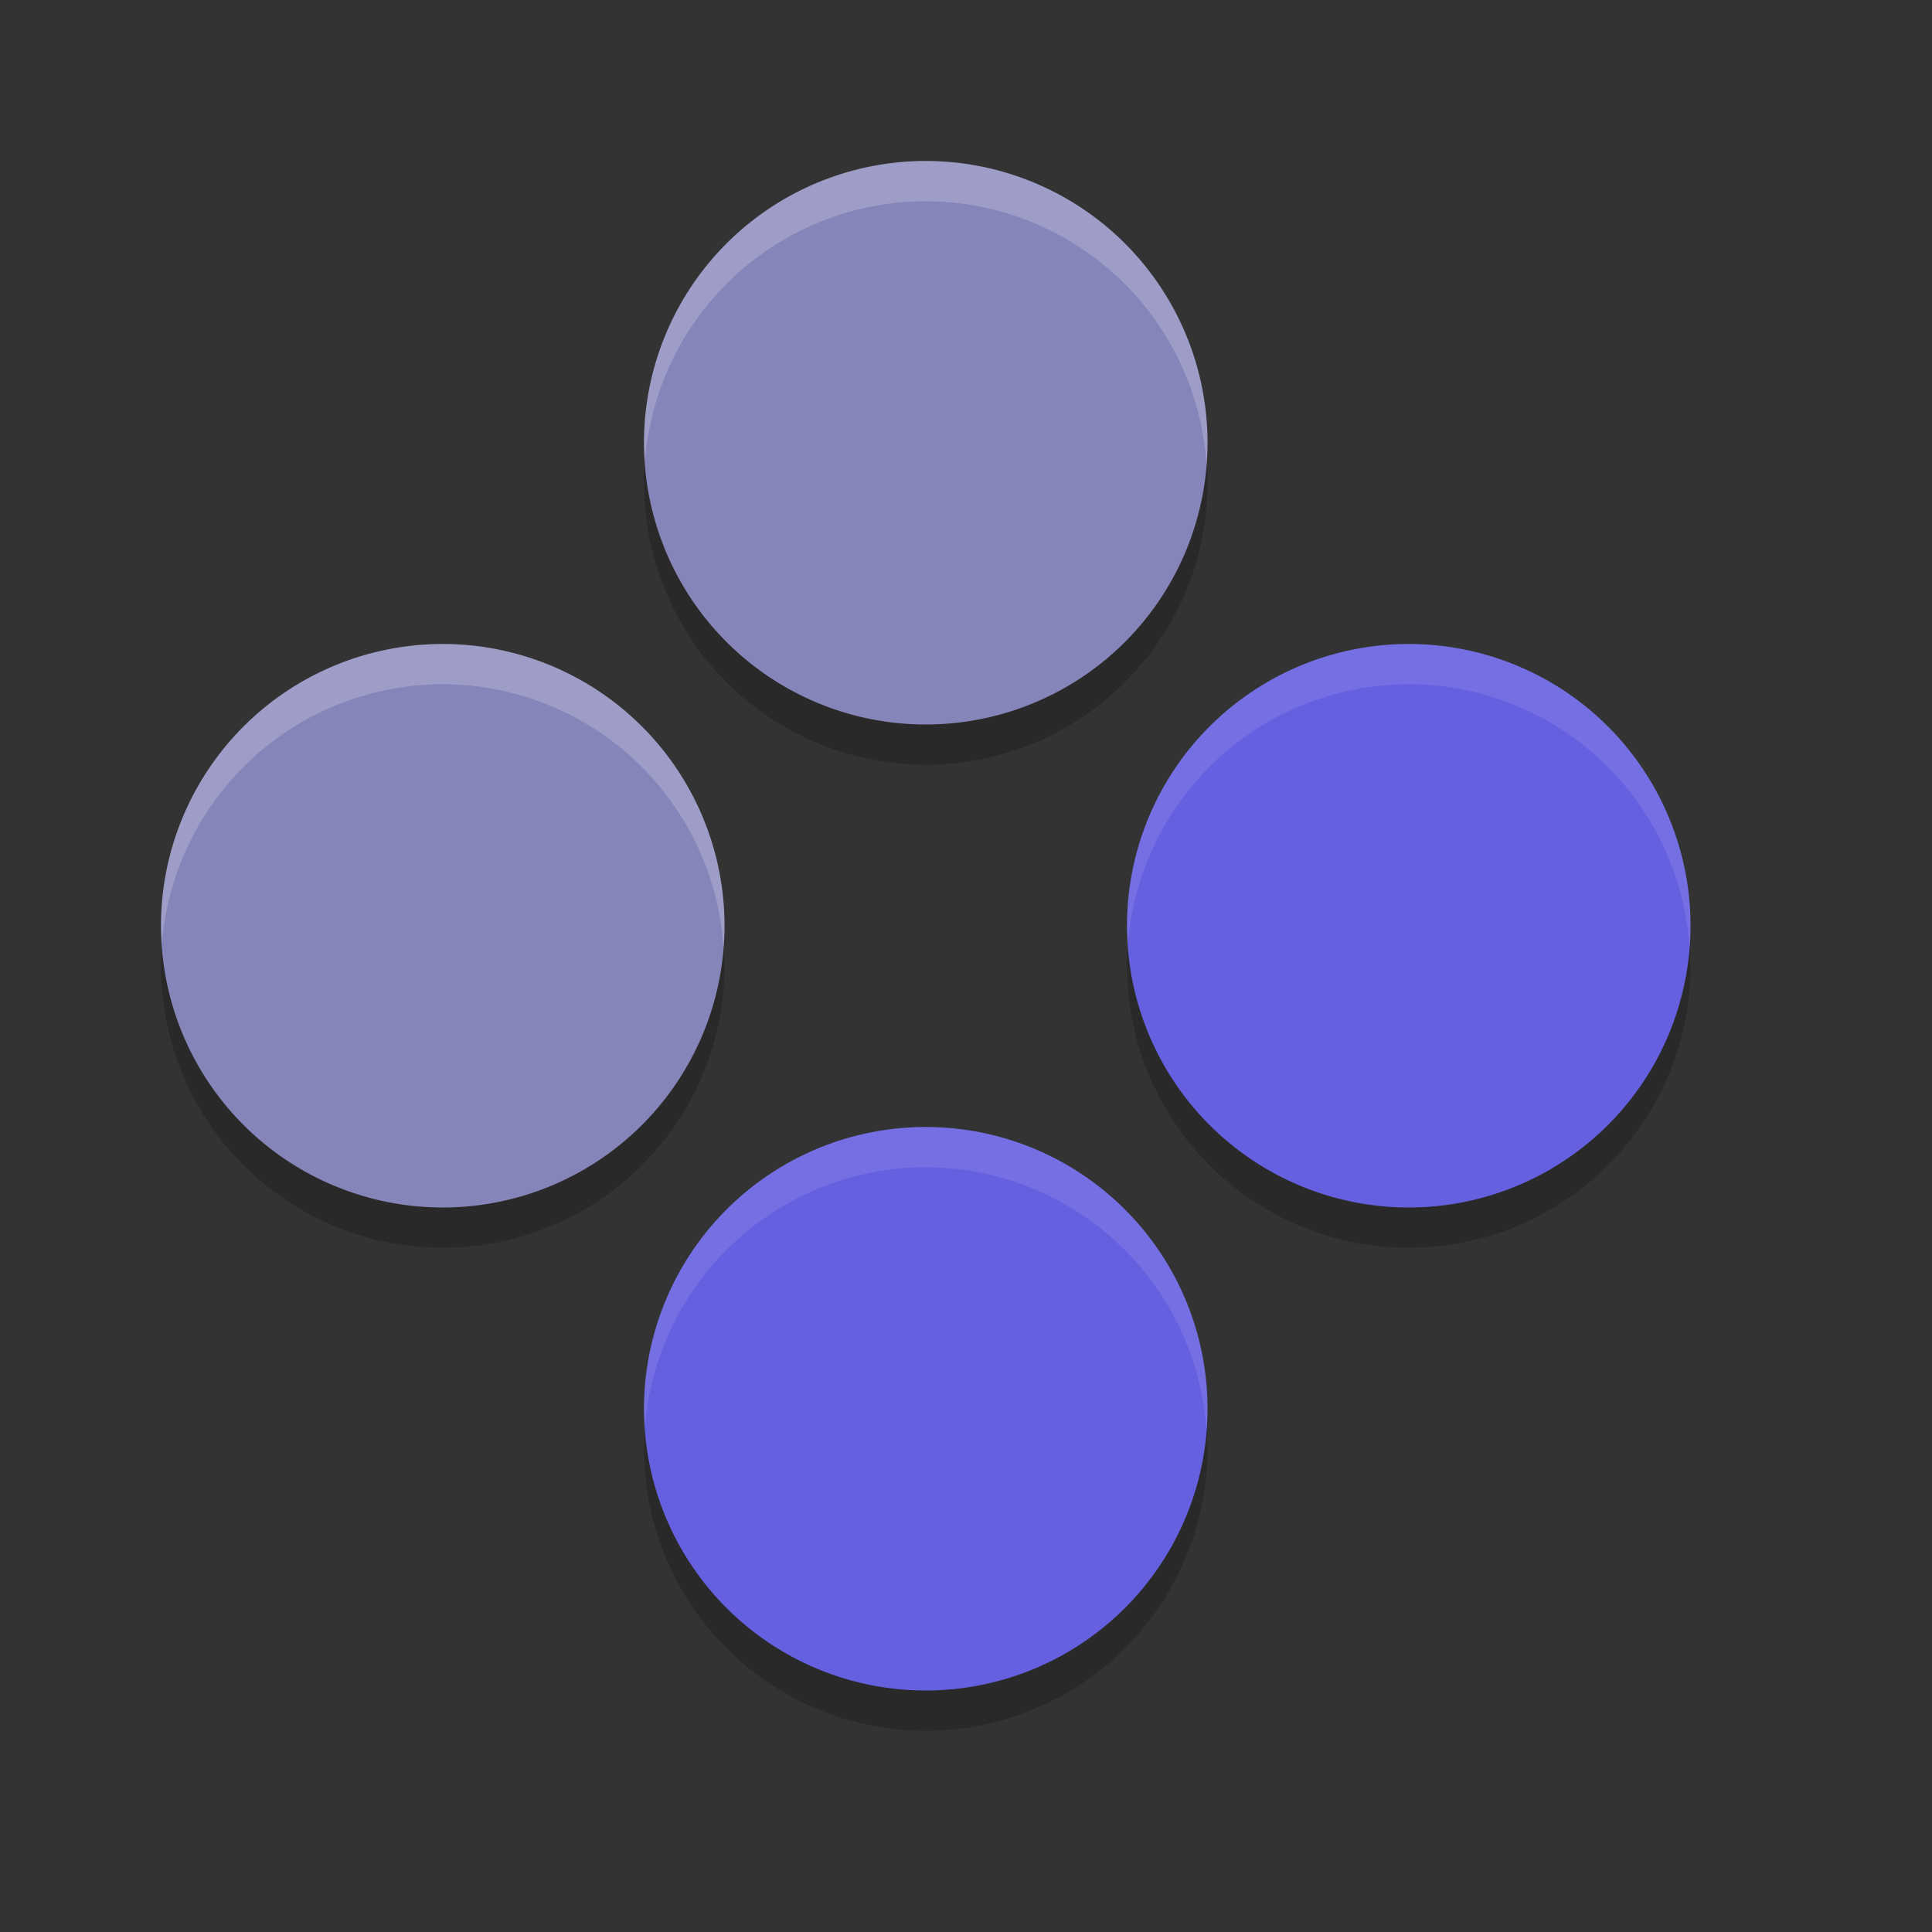<svg xmlns="http://www.w3.org/2000/svg" width="24" height="24" version="1.1">
 <rect width="100%" height="100%" fill="#333333" stroke="none"/>
 <path style="opacity:0.2" d="M 11.5,2.5 A 3.5,3.5 0 0 0 8,6 3.5,3.5 0 0 0 11.5,9.5 3.5,3.5 0 0 0 15,6 3.5,3.5 0 0 0 11.5,2.5 Z m -6,6 A 3.5,3.5 0 0 0 2,12 3.5,3.5 0 0 0 5.5,15.5 3.5,3.5 0 0 0 9,12 3.5,3.5 0 0 0 5.5,8.5 Z m 12,0 A 3.5,3.5 0 0 0 14,12 3.5,3.5 0 0 0 17.5,15.5 3.5,3.5 0 0 0 21,12 3.5,3.5 0 0 0 17.5,8.5 Z m -6,6 A 3.5,3.5 0 0 0 8,18 3.5,3.5 0 0 0 11.5,21.5 3.5,3.5 0 0 0 15,18 3.5,3.5 0 0 0 11.5,14.5 Z"/>
 <path style="fill:#8685b9" d="M 15,5.5 A 3.5,3.5 0 0 1 11.5,9 3.5,3.5 0 0 1 8,5.5 3.5,3.5 0 0 1 11.5,2 3.5,3.5 0 0 1 15,5.5 Z"/>
 <path style="fill:#6560e0" d="M 15,17.5 A 3.5,3.5 0 0 1 11.5,21 3.5,3.5 0 0 1 8,17.5 3.5,3.5 0 0 1 11.5,14 3.5,3.5 0 0 1 15,17.5 Z"/>
 <path style="fill:#6560e0" d="M 17.5,15 A 3.5,3.5 0 0 1 14,11.5 3.5,3.5 0 0 1 17.5,8 3.5,3.5 0 0 1 21,11.5 3.5,3.5 0 0 1 17.5,15 Z"/>
 <path style="fill:#8685b9" d="M 5.5,15 A 3.5,3.5 0 0 1 2,11.5 3.5,3.5 0 0 1 5.5,8 3.5,3.5 0 0 1 9,11.5 3.5,3.5 0 0 1 5.5,15 Z"/>
 <path style="fill:#ffffff;opacity:0.2" d="M 11.5 2 A 3.5 3.5 0 0 0 8 5.5 A 3.5 3.5 0 0 0 8.012 5.725 A 3.5 3.5 0 0 1 11.5 2.5 A 3.5 3.5 0 0 1 14.988 5.775 A 3.5 3.5 0 0 0 15 5.5 A 3.5 3.5 0 0 0 11.5 2 z M 5.5 8 A 3.5 3.5 0 0 0 2 11.5 A 3.5 3.5 0 0 0 2.012 11.725 A 3.5 3.5 0 0 1 5.5 8.5 A 3.5 3.5 0 0 1 8.988 11.775 A 3.5 3.5 0 0 0 9 11.5 A 3.5 3.5 0 0 0 5.5 8 z"/>
 <path style="fill:#ffffff;opacity:0.1" d="M 17.5 8 A 3.5 3.5 0 0 0 14 11.5 A 3.5 3.5 0 0 0 14.012 11.725 A 3.5 3.5 0 0 1 17.5 8.5 A 3.5 3.5 0 0 1 20.988 11.775 A 3.5 3.5 0 0 0 21 11.5 A 3.5 3.5 0 0 0 17.5 8 z M 11.5 14 A 3.5 3.5 0 0 0 8 17.5 A 3.5 3.5 0 0 0 8.012 17.725 A 3.5 3.5 0 0 1 11.5 14.5 A 3.5 3.5 0 0 1 14.988 17.775 A 3.5 3.5 0 0 0 15 17.5 A 3.5 3.5 0 0 0 11.5 14 z"/>
</svg>
